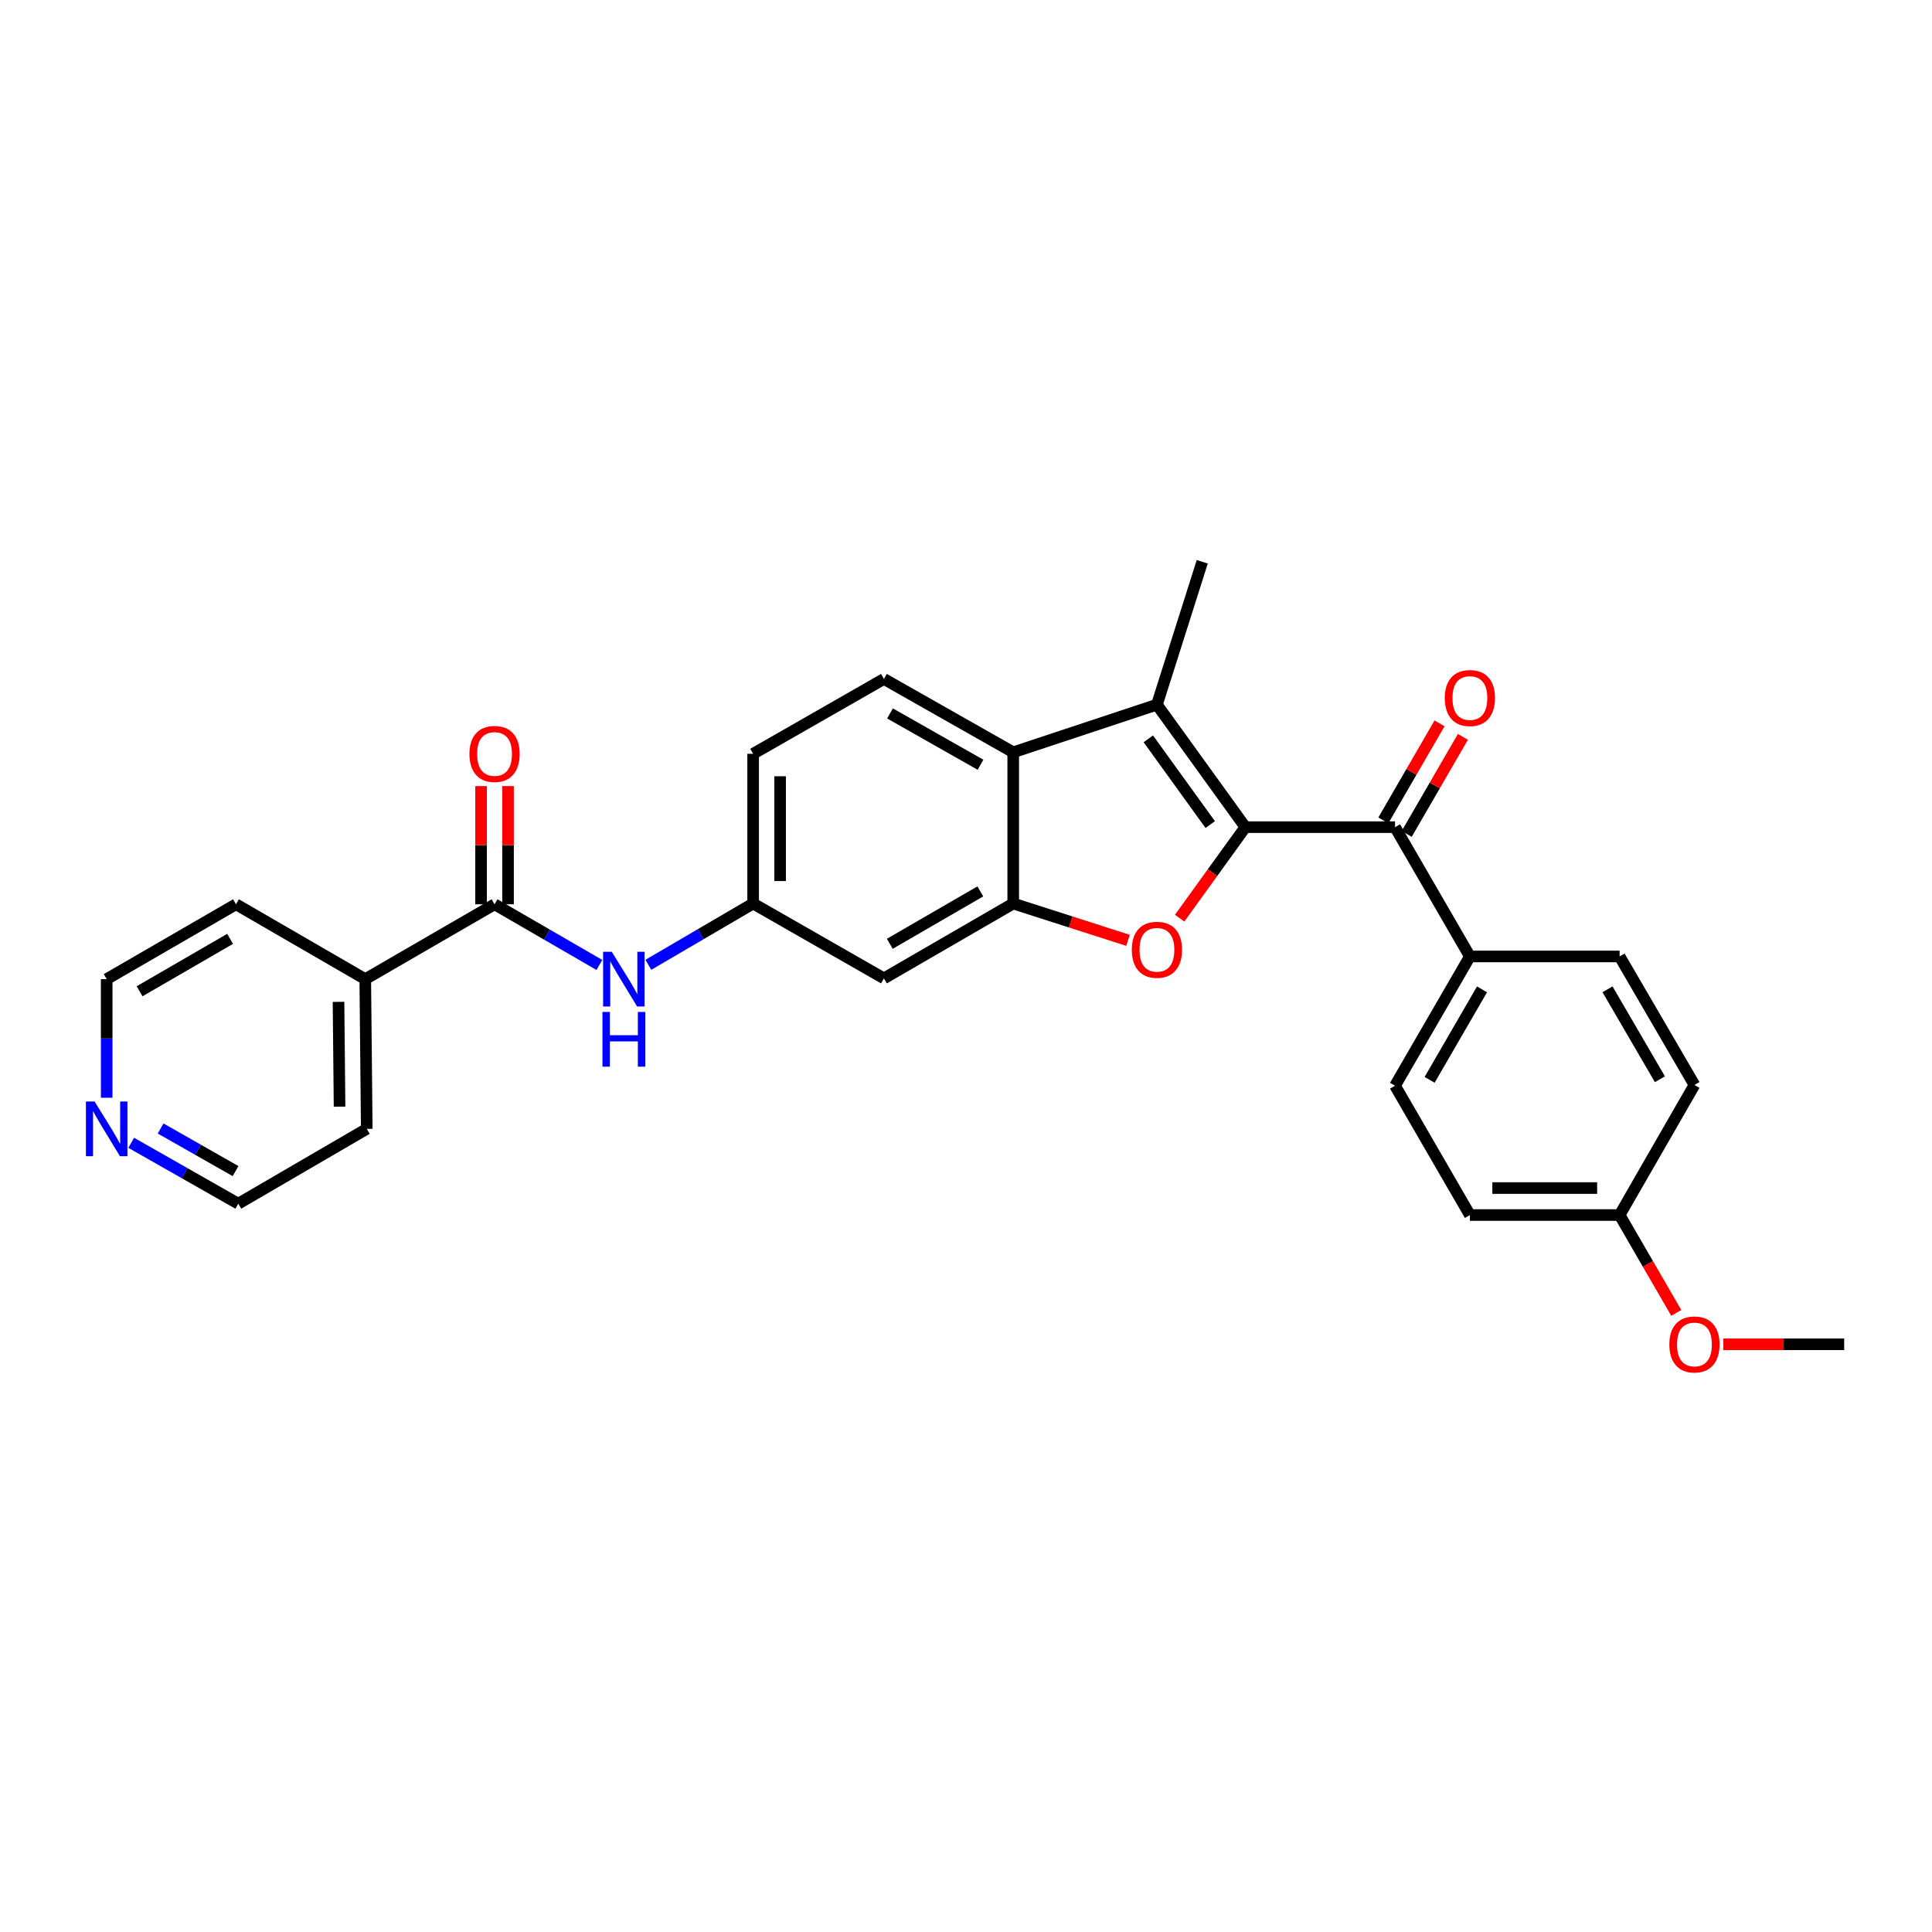 <?xml version='1.0' encoding='iso-8859-1'?>
<svg version='1.1' baseProfile='full'
              xmlns='http://www.w3.org/2000/svg'
                      xmlns:rdkit='http://www.rdkit.org/xml'
                      xmlns:xlink='http://www.w3.org/1999/xlink'
                  xml:space='preserve'
width='1000px' height='1000px' viewBox='0 0 1000 1000'>
<!-- END OF HEADER -->
<rect style='opacity:1.0;fill:#FFFFFF;stroke:none' width='1000' height='1000' x='0' y='0'> </rect>
<path class='bond-0' d='M 644.598,428.135 L 627.586,451.692' style='fill:none;fill-rule:evenodd;stroke:#000000;stroke-width:6px;stroke-linecap:butt;stroke-linejoin:miter;stroke-opacity:1' />
<path class='bond-0' d='M 627.586,451.692 L 610.575,475.248' style='fill:none;fill-rule:evenodd;stroke:#FF0000;stroke-width:6px;stroke-linecap:butt;stroke-linejoin:miter;stroke-opacity:1' />
<path class='bond-1' d='M 644.598,428.135 L 598.822,364.732' style='fill:none;fill-rule:evenodd;stroke:#000000;stroke-width:6px;stroke-linecap:butt;stroke-linejoin:miter;stroke-opacity:1' />
<path class='bond-1' d='M 626.409,426.799 L 594.366,382.417' style='fill:none;fill-rule:evenodd;stroke:#000000;stroke-width:6px;stroke-linecap:butt;stroke-linejoin:miter;stroke-opacity:1' />
<path class='bond-4' d='M 644.598,428.135 L 722.067,428.135' style='fill:none;fill-rule:evenodd;stroke:#000000;stroke-width:6px;stroke-linecap:butt;stroke-linejoin:miter;stroke-opacity:1' />
<path class='bond-2' d='M 583.869,486.725 L 554.155,477.191' style='fill:none;fill-rule:evenodd;stroke:#FF0000;stroke-width:6px;stroke-linecap:butt;stroke-linejoin:miter;stroke-opacity:1' />
<path class='bond-2' d='M 554.155,477.191 L 524.441,467.657' style='fill:none;fill-rule:evenodd;stroke:#000000;stroke-width:6px;stroke-linecap:butt;stroke-linejoin:miter;stroke-opacity:1' />
<path class='bond-3' d='M 598.822,364.732 L 524.441,389.389' style='fill:none;fill-rule:evenodd;stroke:#000000;stroke-width:6px;stroke-linecap:butt;stroke-linejoin:miter;stroke-opacity:1' />
<path class='bond-18' d='M 598.822,364.732 L 622.284,290.777' style='fill:none;fill-rule:evenodd;stroke:#000000;stroke-width:6px;stroke-linecap:butt;stroke-linejoin:miter;stroke-opacity:1' />
<path class='bond-7' d='M 524.441,467.657 L 457.523,506.404' style='fill:none;fill-rule:evenodd;stroke:#000000;stroke-width:6px;stroke-linecap:butt;stroke-linejoin:miter;stroke-opacity:1' />
<path class='bond-7' d='M 507.405,461.384 L 460.563,488.506' style='fill:none;fill-rule:evenodd;stroke:#000000;stroke-width:6px;stroke-linecap:butt;stroke-linejoin:miter;stroke-opacity:1' />
<path class='bond-28' d='M 524.441,467.657 L 524.441,389.389' style='fill:none;fill-rule:evenodd;stroke:#000000;stroke-width:6px;stroke-linecap:butt;stroke-linejoin:miter;stroke-opacity:1' />
<path class='bond-8' d='M 524.441,389.389 L 457.523,351.426' style='fill:none;fill-rule:evenodd;stroke:#000000;stroke-width:6px;stroke-linecap:butt;stroke-linejoin:miter;stroke-opacity:1' />
<path class='bond-8' d='M 507.512,395.841 L 460.67,369.267' style='fill:none;fill-rule:evenodd;stroke:#000000;stroke-width:6px;stroke-linecap:butt;stroke-linejoin:miter;stroke-opacity:1' />
<path class='bond-9' d='M 722.067,428.135 L 760.814,495.061' style='fill:none;fill-rule:evenodd;stroke:#000000;stroke-width:6px;stroke-linecap:butt;stroke-linejoin:miter;stroke-opacity:1' />
<path class='bond-11' d='M 728.11,431.634 L 742.651,406.522' style='fill:none;fill-rule:evenodd;stroke:#000000;stroke-width:6px;stroke-linecap:butt;stroke-linejoin:miter;stroke-opacity:1' />
<path class='bond-11' d='M 742.651,406.522 L 757.191,381.409' style='fill:none;fill-rule:evenodd;stroke:#FF0000;stroke-width:6px;stroke-linecap:butt;stroke-linejoin:miter;stroke-opacity:1' />
<path class='bond-11' d='M 716.024,424.636 L 730.565,399.524' style='fill:none;fill-rule:evenodd;stroke:#000000;stroke-width:6px;stroke-linecap:butt;stroke-linejoin:miter;stroke-opacity:1' />
<path class='bond-11' d='M 730.565,399.524 L 745.105,374.412' style='fill:none;fill-rule:evenodd;stroke:#FF0000;stroke-width:6px;stroke-linecap:butt;stroke-linejoin:miter;stroke-opacity:1' />
<path class='bond-5' d='M 255.978,468.053 L 283.108,483.758' style='fill:none;fill-rule:evenodd;stroke:#000000;stroke-width:6px;stroke-linecap:butt;stroke-linejoin:miter;stroke-opacity:1' />
<path class='bond-5' d='M 283.108,483.758 L 310.238,499.463' style='fill:none;fill-rule:evenodd;stroke:#0000FF;stroke-width:6px;stroke-linecap:butt;stroke-linejoin:miter;stroke-opacity:1' />
<path class='bond-12' d='M 262.961,468.053 L 262.961,437.462' style='fill:none;fill-rule:evenodd;stroke:#000000;stroke-width:6px;stroke-linecap:butt;stroke-linejoin:miter;stroke-opacity:1' />
<path class='bond-12' d='M 262.961,437.462 L 262.961,406.872' style='fill:none;fill-rule:evenodd;stroke:#FF0000;stroke-width:6px;stroke-linecap:butt;stroke-linejoin:miter;stroke-opacity:1' />
<path class='bond-12' d='M 248.995,468.053 L 248.995,437.462' style='fill:none;fill-rule:evenodd;stroke:#000000;stroke-width:6px;stroke-linecap:butt;stroke-linejoin:miter;stroke-opacity:1' />
<path class='bond-12' d='M 248.995,437.462 L 248.995,406.872' style='fill:none;fill-rule:evenodd;stroke:#FF0000;stroke-width:6px;stroke-linecap:butt;stroke-linejoin:miter;stroke-opacity:1' />
<path class='bond-13' d='M 255.978,468.053 L 189.06,506.799' style='fill:none;fill-rule:evenodd;stroke:#000000;stroke-width:6px;stroke-linecap:butt;stroke-linejoin:miter;stroke-opacity:1' />
<path class='bond-6' d='M 335.589,499.383 L 362.705,483.52' style='fill:none;fill-rule:evenodd;stroke:#0000FF;stroke-width:6px;stroke-linecap:butt;stroke-linejoin:miter;stroke-opacity:1' />
<path class='bond-6' d='M 362.705,483.52 L 389.821,467.657' style='fill:none;fill-rule:evenodd;stroke:#000000;stroke-width:6px;stroke-linecap:butt;stroke-linejoin:miter;stroke-opacity:1' />
<path class='bond-10' d='M 457.523,506.404 L 389.821,467.657' style='fill:none;fill-rule:evenodd;stroke:#000000;stroke-width:6px;stroke-linecap:butt;stroke-linejoin:miter;stroke-opacity:1' />
<path class='bond-17' d='M 457.523,351.426 L 389.821,390.165' style='fill:none;fill-rule:evenodd;stroke:#000000;stroke-width:6px;stroke-linecap:butt;stroke-linejoin:miter;stroke-opacity:1' />
<path class='bond-15' d='M 760.814,495.061 L 722.067,561.963' style='fill:none;fill-rule:evenodd;stroke:#000000;stroke-width:6px;stroke-linecap:butt;stroke-linejoin:miter;stroke-opacity:1' />
<path class='bond-15' d='M 767.087,512.095 L 739.964,558.927' style='fill:none;fill-rule:evenodd;stroke:#000000;stroke-width:6px;stroke-linecap:butt;stroke-linejoin:miter;stroke-opacity:1' />
<path class='bond-16' d='M 760.814,495.061 L 838.306,495.061' style='fill:none;fill-rule:evenodd;stroke:#000000;stroke-width:6px;stroke-linecap:butt;stroke-linejoin:miter;stroke-opacity:1' />
<path class='bond-30' d='M 389.821,467.657 L 389.821,390.165' style='fill:none;fill-rule:evenodd;stroke:#000000;stroke-width:6px;stroke-linecap:butt;stroke-linejoin:miter;stroke-opacity:1' />
<path class='bond-30' d='M 403.787,456.033 L 403.787,401.788' style='fill:none;fill-rule:evenodd;stroke:#000000;stroke-width:6px;stroke-linecap:butt;stroke-linejoin:miter;stroke-opacity:1' />
<path class='bond-25' d='M 189.06,506.799 L 122.15,468.053' style='fill:none;fill-rule:evenodd;stroke:#000000;stroke-width:6px;stroke-linecap:butt;stroke-linejoin:miter;stroke-opacity:1' />
<path class='bond-26' d='M 189.06,506.799 L 189.836,584.292' style='fill:none;fill-rule:evenodd;stroke:#000000;stroke-width:6px;stroke-linecap:butt;stroke-linejoin:miter;stroke-opacity:1' />
<path class='bond-26' d='M 175.212,518.563 L 175.755,572.808' style='fill:none;fill-rule:evenodd;stroke:#000000;stroke-width:6px;stroke-linecap:butt;stroke-linejoin:miter;stroke-opacity:1' />
<path class='bond-14' d='M 67.916,591.513 L 95.623,607.268' style='fill:none;fill-rule:evenodd;stroke:#0000FF;stroke-width:6px;stroke-linecap:butt;stroke-linejoin:miter;stroke-opacity:1' />
<path class='bond-14' d='M 95.623,607.268 L 123.33,623.023' style='fill:none;fill-rule:evenodd;stroke:#000000;stroke-width:6px;stroke-linecap:butt;stroke-linejoin:miter;stroke-opacity:1' />
<path class='bond-14' d='M 83.131,584.1 L 102.526,595.128' style='fill:none;fill-rule:evenodd;stroke:#0000FF;stroke-width:6px;stroke-linecap:butt;stroke-linejoin:miter;stroke-opacity:1' />
<path class='bond-14' d='M 102.526,595.128 L 121.921,606.156' style='fill:none;fill-rule:evenodd;stroke:#000000;stroke-width:6px;stroke-linecap:butt;stroke-linejoin:miter;stroke-opacity:1' />
<path class='bond-31' d='M 55.217,568.195 L 55.217,537.497' style='fill:none;fill-rule:evenodd;stroke:#0000FF;stroke-width:6px;stroke-linecap:butt;stroke-linejoin:miter;stroke-opacity:1' />
<path class='bond-31' d='M 55.217,537.497 L 55.217,506.799' style='fill:none;fill-rule:evenodd;stroke:#000000;stroke-width:6px;stroke-linecap:butt;stroke-linejoin:miter;stroke-opacity:1' />
<path class='bond-21' d='M 722.067,561.963 L 760.814,628.904' style='fill:none;fill-rule:evenodd;stroke:#000000;stroke-width:6px;stroke-linecap:butt;stroke-linejoin:miter;stroke-opacity:1' />
<path class='bond-20' d='M 838.306,495.061 L 877.045,561.567' style='fill:none;fill-rule:evenodd;stroke:#000000;stroke-width:6px;stroke-linecap:butt;stroke-linejoin:miter;stroke-opacity:1' />
<path class='bond-20' d='M 832.05,512.066 L 859.167,558.62' style='fill:none;fill-rule:evenodd;stroke:#000000;stroke-width:6px;stroke-linecap:butt;stroke-linejoin:miter;stroke-opacity:1' />
<path class='bond-19' d='M 838.306,628.904 L 877.045,561.567' style='fill:none;fill-rule:evenodd;stroke:#000000;stroke-width:6px;stroke-linecap:butt;stroke-linejoin:miter;stroke-opacity:1' />
<path class='bond-22' d='M 838.306,628.904 L 852.97,654.229' style='fill:none;fill-rule:evenodd;stroke:#000000;stroke-width:6px;stroke-linecap:butt;stroke-linejoin:miter;stroke-opacity:1' />
<path class='bond-22' d='M 852.97,654.229 L 867.634,679.553' style='fill:none;fill-rule:evenodd;stroke:#FF0000;stroke-width:6px;stroke-linecap:butt;stroke-linejoin:miter;stroke-opacity:1' />
<path class='bond-29' d='M 838.306,628.904 L 760.814,628.904' style='fill:none;fill-rule:evenodd;stroke:#000000;stroke-width:6px;stroke-linecap:butt;stroke-linejoin:miter;stroke-opacity:1' />
<path class='bond-29' d='M 826.682,614.938 L 772.438,614.938' style='fill:none;fill-rule:evenodd;stroke:#000000;stroke-width:6px;stroke-linecap:butt;stroke-linejoin:miter;stroke-opacity:1' />
<path class='bond-27' d='M 891.982,695.806 L 923.264,695.806' style='fill:none;fill-rule:evenodd;stroke:#FF0000;stroke-width:6px;stroke-linecap:butt;stroke-linejoin:miter;stroke-opacity:1' />
<path class='bond-27' d='M 923.264,695.806 L 954.545,695.806' style='fill:none;fill-rule:evenodd;stroke:#000000;stroke-width:6px;stroke-linecap:butt;stroke-linejoin:miter;stroke-opacity:1' />
<path class='bond-23' d='M 55.217,506.799 L 122.15,468.053' style='fill:none;fill-rule:evenodd;stroke:#000000;stroke-width:6px;stroke-linecap:butt;stroke-linejoin:miter;stroke-opacity:1' />
<path class='bond-23' d='M 72.254,513.074 L 119.107,485.951' style='fill:none;fill-rule:evenodd;stroke:#000000;stroke-width:6px;stroke-linecap:butt;stroke-linejoin:miter;stroke-opacity:1' />
<path class='bond-24' d='M 123.33,623.023 L 189.836,584.292' style='fill:none;fill-rule:evenodd;stroke:#000000;stroke-width:6px;stroke-linecap:butt;stroke-linejoin:miter;stroke-opacity:1' />
<path  class='atom-1' d='M 585.822 491.603
Q 585.822 484.803, 589.182 481.003
Q 592.542 477.203, 598.822 477.203
Q 605.102 477.203, 608.462 481.003
Q 611.822 484.803, 611.822 491.603
Q 611.822 498.483, 608.422 502.403
Q 605.022 506.283, 598.822 506.283
Q 592.582 506.283, 589.182 502.403
Q 585.822 498.523, 585.822 491.603
M 598.822 503.083
Q 603.142 503.083, 605.462 500.203
Q 607.822 497.283, 607.822 491.603
Q 607.822 486.043, 605.462 483.243
Q 603.142 480.403, 598.822 480.403
Q 594.502 480.403, 592.142 483.203
Q 589.822 486.003, 589.822 491.603
Q 589.822 497.323, 592.142 500.203
Q 594.502 503.083, 598.822 503.083
' fill='#FF0000'/>
<path  class='atom-7' d='M 316.651 492.639
L 325.931 507.639
Q 326.851 509.119, 328.331 511.799
Q 329.811 514.479, 329.891 514.639
L 329.891 492.639
L 333.651 492.639
L 333.651 520.959
L 329.771 520.959
L 319.811 504.559
Q 318.651 502.639, 317.411 500.439
Q 316.211 498.239, 315.851 497.559
L 315.851 520.959
L 312.171 520.959
L 312.171 492.639
L 316.651 492.639
' fill='#0000FF'/>
<path  class='atom-7' d='M 311.831 523.791
L 315.671 523.791
L 315.671 535.831
L 330.151 535.831
L 330.151 523.791
L 333.991 523.791
L 333.991 552.111
L 330.151 552.111
L 330.151 539.031
L 315.671 539.031
L 315.671 552.111
L 311.831 552.111
L 311.831 523.791
' fill='#0000FF'/>
<path  class='atom-12' d='M 747.814 361.297
Q 747.814 354.497, 751.174 350.697
Q 754.534 346.897, 760.814 346.897
Q 767.094 346.897, 770.454 350.697
Q 773.814 354.497, 773.814 361.297
Q 773.814 368.177, 770.414 372.097
Q 767.014 375.977, 760.814 375.977
Q 754.574 375.977, 751.174 372.097
Q 747.814 368.217, 747.814 361.297
M 760.814 372.777
Q 765.134 372.777, 767.454 369.897
Q 769.814 366.977, 769.814 361.297
Q 769.814 355.737, 767.454 352.937
Q 765.134 350.097, 760.814 350.097
Q 756.494 350.097, 754.134 352.897
Q 751.814 355.697, 751.814 361.297
Q 751.814 367.017, 754.134 369.897
Q 756.494 372.777, 760.814 372.777
' fill='#FF0000'/>
<path  class='atom-13' d='M 242.978 390.245
Q 242.978 383.445, 246.338 379.645
Q 249.698 375.845, 255.978 375.845
Q 262.258 375.845, 265.618 379.645
Q 268.978 383.445, 268.978 390.245
Q 268.978 397.125, 265.578 401.045
Q 262.178 404.925, 255.978 404.925
Q 249.738 404.925, 246.338 401.045
Q 242.978 397.165, 242.978 390.245
M 255.978 401.725
Q 260.298 401.725, 262.618 398.845
Q 264.978 395.925, 264.978 390.245
Q 264.978 384.685, 262.618 381.885
Q 260.298 379.045, 255.978 379.045
Q 251.658 379.045, 249.298 381.845
Q 246.978 384.645, 246.978 390.245
Q 246.978 395.965, 249.298 398.845
Q 251.658 401.725, 255.978 401.725
' fill='#FF0000'/>
<path  class='atom-15' d='M 48.957 570.132
L 58.237 585.132
Q 59.157 586.612, 60.637 589.292
Q 62.117 591.972, 62.197 592.132
L 62.197 570.132
L 65.957 570.132
L 65.957 598.452
L 62.077 598.452
L 52.117 582.052
Q 50.957 580.132, 49.717 577.932
Q 48.517 575.732, 48.157 575.052
L 48.157 598.452
L 44.477 598.452
L 44.477 570.132
L 48.957 570.132
' fill='#0000FF'/>
<path  class='atom-23' d='M 864.045 695.886
Q 864.045 689.086, 867.405 685.286
Q 870.765 681.486, 877.045 681.486
Q 883.325 681.486, 886.685 685.286
Q 890.045 689.086, 890.045 695.886
Q 890.045 702.766, 886.645 706.686
Q 883.245 710.566, 877.045 710.566
Q 870.805 710.566, 867.405 706.686
Q 864.045 702.806, 864.045 695.886
M 877.045 707.366
Q 881.365 707.366, 883.685 704.486
Q 886.045 701.566, 886.045 695.886
Q 886.045 690.326, 883.685 687.526
Q 881.365 684.686, 877.045 684.686
Q 872.725 684.686, 870.365 687.486
Q 868.045 690.286, 868.045 695.886
Q 868.045 701.606, 870.365 704.486
Q 872.725 707.366, 877.045 707.366
' fill='#FF0000'/>
</svg>
